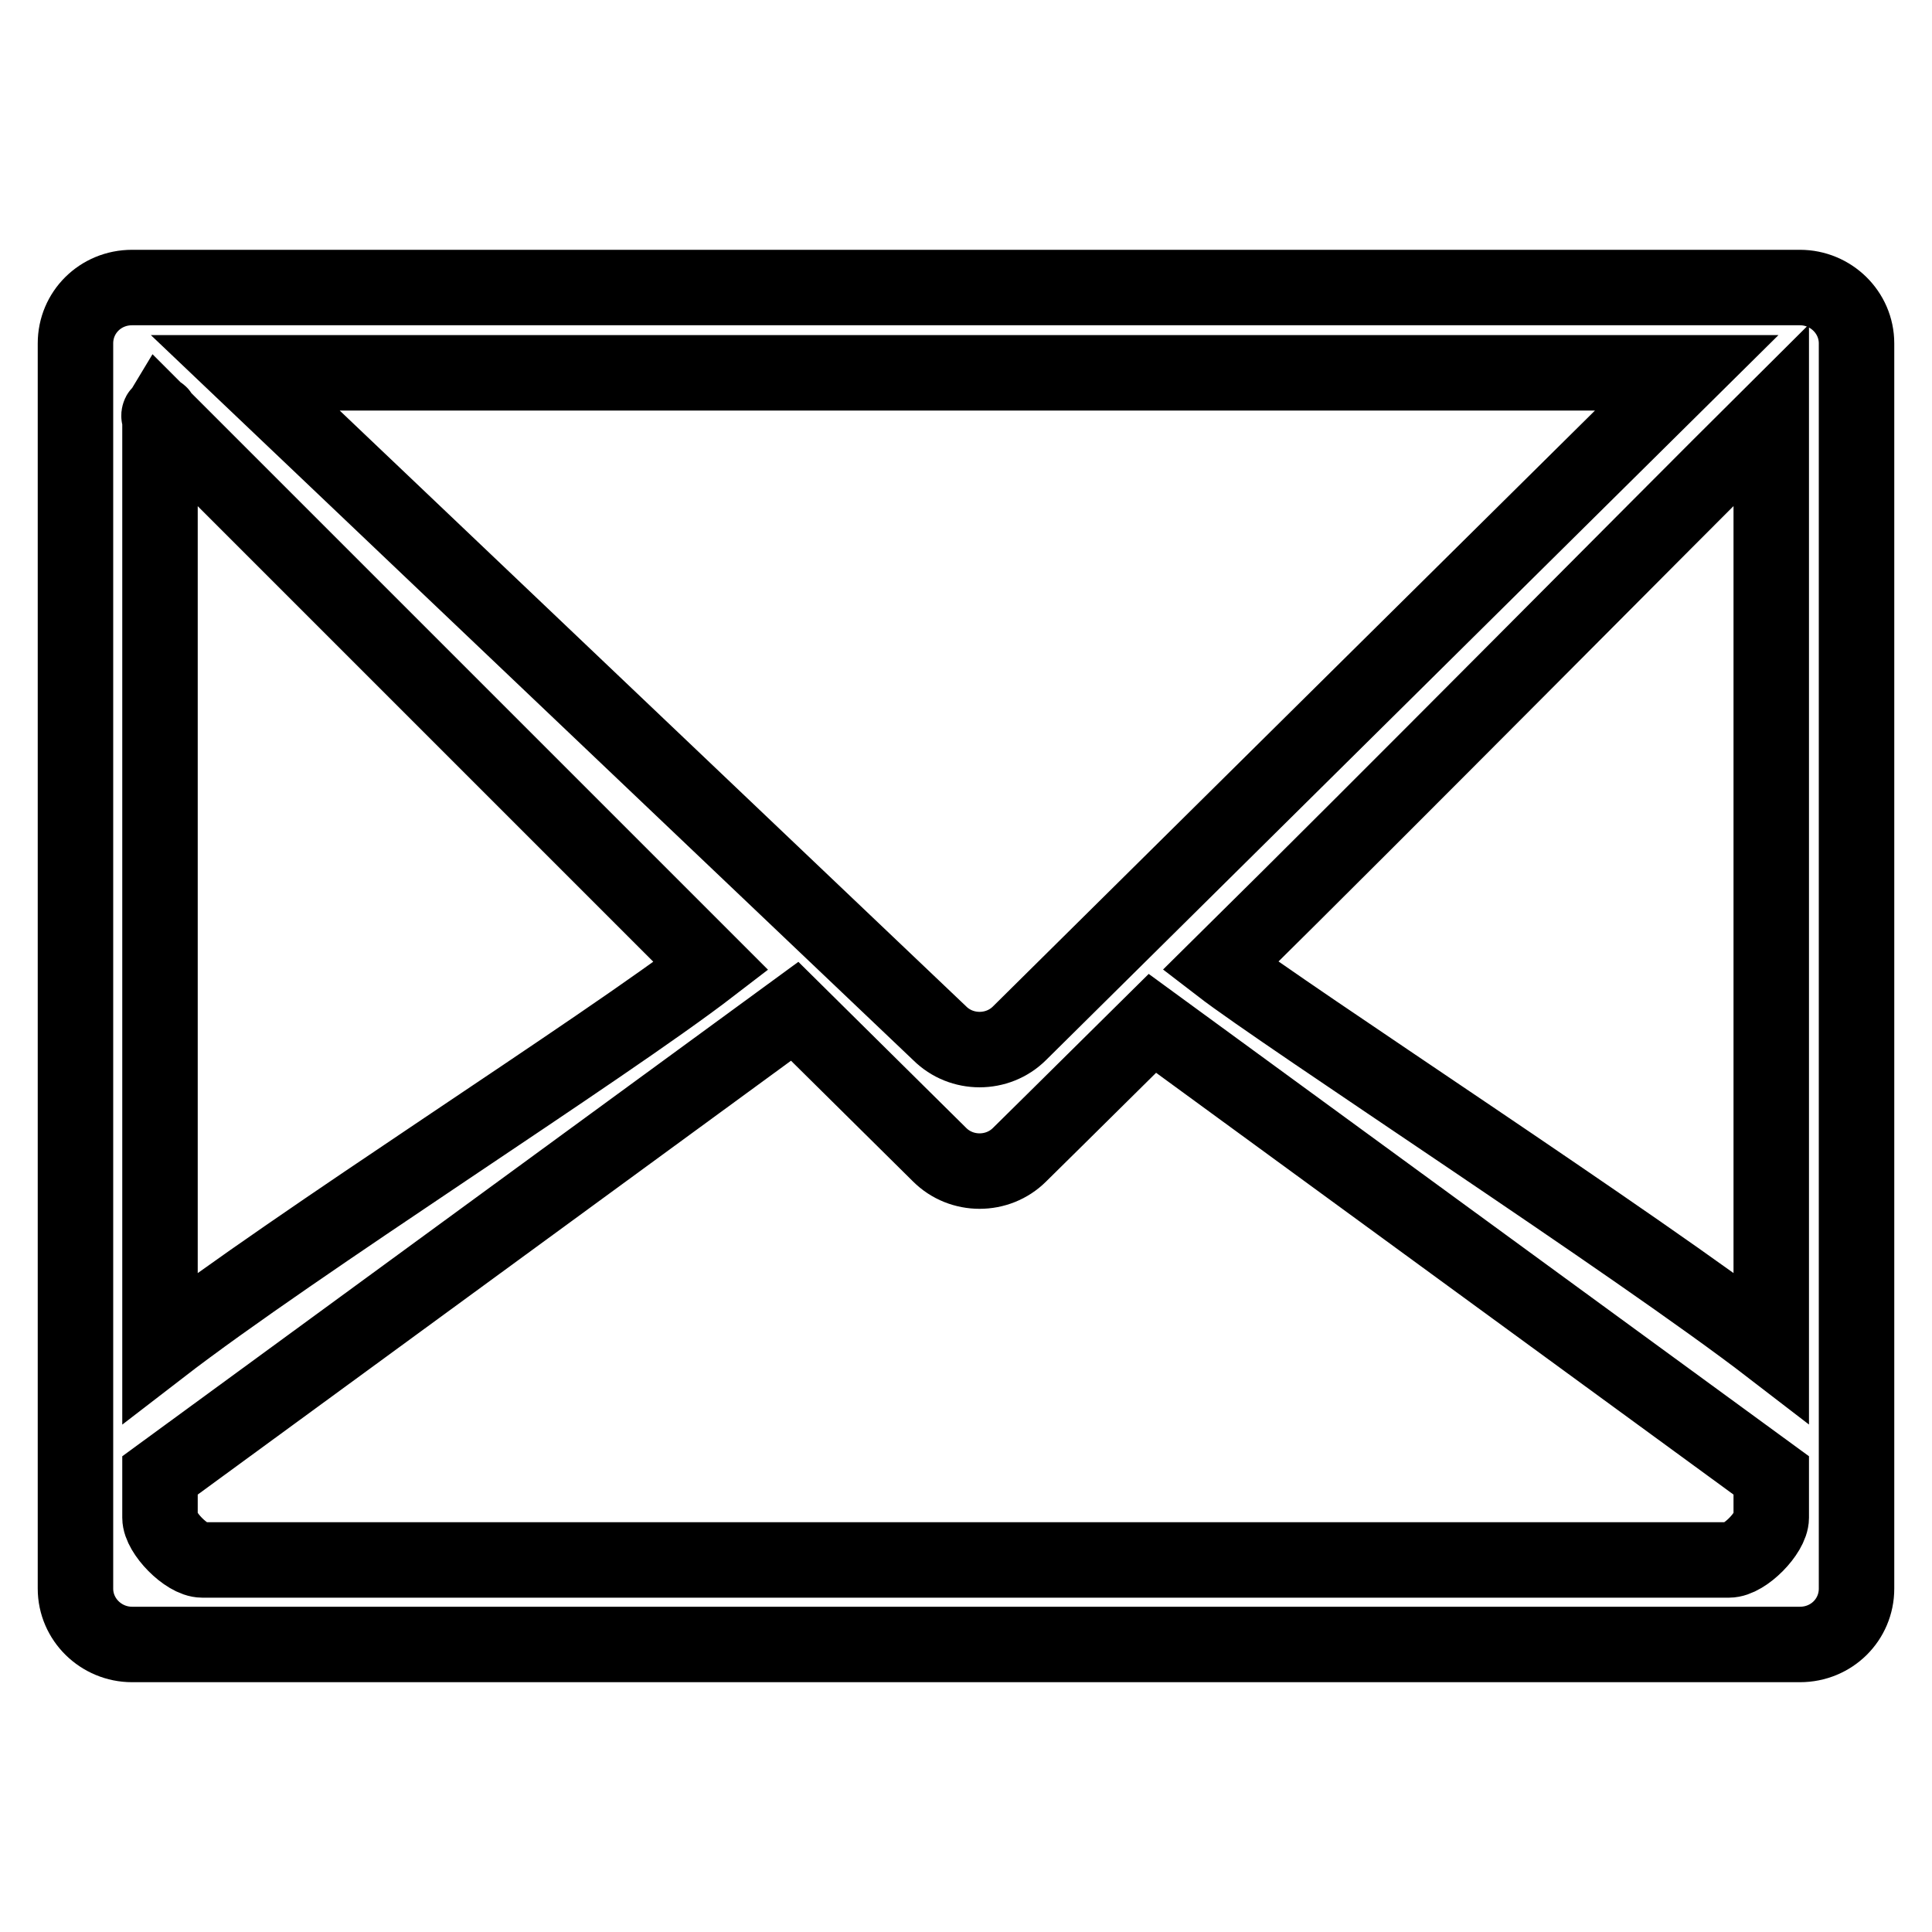 <?xml version="1.0" encoding="utf-8"?>
<!-- Svg Vector Icons : http://www.onlinewebfonts.com/icon -->
<!DOCTYPE svg PUBLIC "-//W3C//DTD SVG 1.1//EN" "http://www.w3.org/Graphics/SVG/1.1/DTD/svg11.dtd">
<svg version="1.1" xmlns="http://www.w3.org/2000/svg" xmlns:xlink="http://www.w3.org/1999/xlink" x="0px" y="0px" viewBox="0 0 256 256" enable-background="new 0 0 256 256" xml:space="preserve">
<g><g><path stroke-width="10" fill-opacity="0" stroke="#000000"  d="M238.5,217.9h-221c-4.1,0-7.5-3.3-7.5-7.4v-165c0-4.1,3.3-7.4,7.5-7.4h221c4.1,0,7.5,3.3,7.5,7.4v165C246,214.6,242.7,217.9,238.5,217.9z M124.5,136.9c2.9,2.9,7.7,2.9,10.6,0l88.4-87.5H32.5L124.5,136.9z M161.7,128c8.7,6.7,55.2,36.9,73,50.6V55C218.5,71.1,185.1,104.9,161.7,128z M21.2,201.1c0,2,3.5,5.6,5.6,5.6h202.3c2.1,0,5.6-3.6,5.6-5.6v-5.6l-82-59.9c-10.5,10.4-17.6,17.4-17.6,17.4c-2.9,2.9-7.7,2.9-10.6,0l-19.2-19l-84.1,61.5V201.1z M21.2,178.6c17.9-13.8,58.7-39.6,73-50.6L21.2,55c-0.3,0.5,0-0.6,0,0V178.6z"/></g></g>
</svg>